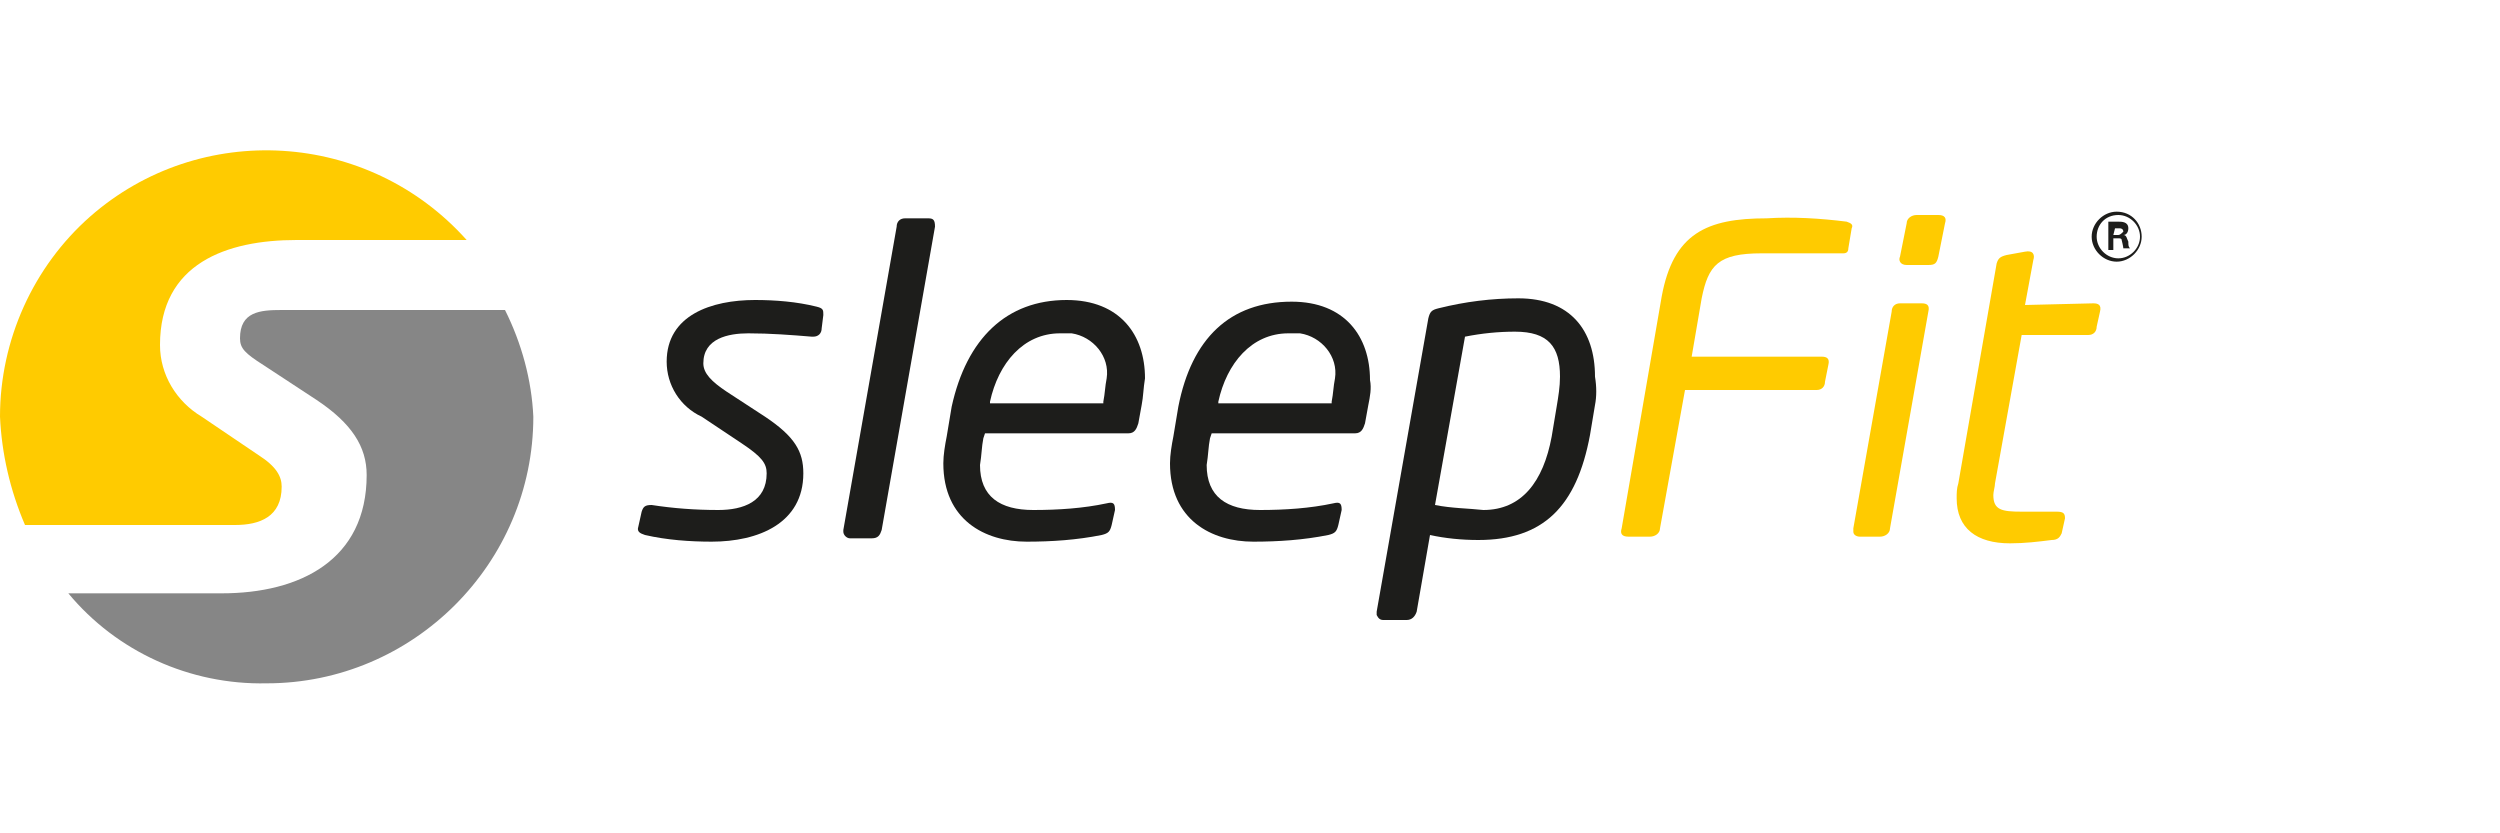 <?xml version="1.0" encoding="utf-8"?>
<!-- Generator: Adobe Illustrator 26.2.1, SVG Export Plug-In . SVG Version: 6.00 Build 0)  -->
<svg version="1.1" id="Calque_1" xmlns="http://www.w3.org/2000/svg" xmlns:xlink="http://www.w3.org/1999/xlink" x="0px" y="0px"
	 viewBox="0 0 150 50" style="enable-background:new 0 0 150 50;" xml:space="preserve">
<style type="text/css">
	.st0{fill:none;}
	.st1{fill:#1D1D1B;}
	.st2{fill:#FFCB00;}
	.st3{fill:#868686;}
</style>
<g id="Calque_1_00000060031638268310657940000003539629719962427816_">
	<rect class="st0" width="150" height="50"/>
</g>
<g id="Calque_2_00000158724335391006276200000010198404491294865280_">
	<g id="sleepfit">
		<path class="st1" d="M128.5,14.2c0,0.8-0.7,1.5-1.5,1.5c-0.8,0-1.5-0.7-1.5-1.5c0-0.8,0.7-1.5,1.5-1.5c0,0,0,0,0,0
			C127.9,12.7,128.5,13.4,128.5,14.2z M125.8,14.2c0,0.7,0.6,1.3,1.3,1.3c0.7,0,1.3-0.6,1.3-1.3s-0.6-1.3-1.3-1.3c0,0,0,0,0,0
			C126.3,12.9,125.8,13.5,125.8,14.2L125.8,14.2z M126.5,13.3h0.6c0.2,0,0.6,0,0.6,0.4c0,0.2-0.1,0.4-0.3,0.4c0.2,0,0.2,0.2,0.3,0.4
			c0,0.2,0,0.3,0.1,0.4h-0.4c0-0.1-0.1-0.5-0.1-0.5c0-0.1-0.1-0.1-0.2-0.1h-0.3V15h-0.3L126.5,13.3z M126.8,14.1h0.3
			c0.1,0,0.2-0.1,0.3-0.2c0,0,0,0,0,0c0-0.2-0.2-0.2-0.2-0.2h-0.3L126.8,14.1z"/>
		<path class="st1" d="M49,18.4c0.4,0.1,0.4,0.2,0.4,0.5l-0.1,0.8c0,0.3-0.2,0.5-0.5,0.5c0,0-0.1,0-0.1,0c-1.2-0.1-2.5-0.2-3.8-0.2
			c-1.2,0-2.7,0.3-2.7,1.8c0,0.6,0.5,1.1,1.4,1.7l2.3,1.5c1.8,1.2,2.3,2.1,2.3,3.4c0,3-2.7,4.1-5.5,4.1c-1.3,0-2.7-0.1-4-0.4
			c-0.3-0.1-0.5-0.2-0.4-0.5l0.2-0.9c0.1-0.3,0.2-0.4,0.6-0.4c1.3,0.2,2.6,0.3,4,0.3c1.5,0,2.9-0.5,2.9-2.2c0-0.6-0.3-1-1.5-1.8
			L42.1,25c-1.3-0.6-2.1-1.9-2.1-3.3c0-2.8,2.7-3.7,5.3-3.7C46.5,18,47.8,18.1,49,18.4z"/>
		<path class="st1" d="M55.7,13.1c0.3,0,0.4,0.1,0.4,0.5l-3.2,18.2c-0.1,0.3-0.2,0.5-0.6,0.5H51c-0.2,0-0.4-0.2-0.4-0.4
			c0,0,0-0.1,0-0.1l3.2-18.2c0-0.3,0.2-0.5,0.5-0.5c0,0,0,0,0,0L55.7,13.1z"/>
		<path class="st1" d="M68.5,24.3l-0.2,1.1c-0.1,0.3-0.2,0.6-0.6,0.6h-8.6l-0.1,0.3c-0.1,0.5-0.1,1-0.2,1.6c0,1.9,1.2,2.7,3.2,2.7
			c1.5,0,3-0.1,4.4-0.4c0.4-0.1,0.5,0,0.5,0.4l-0.2,0.9c-0.1,0.4-0.2,0.5-0.6,0.6c-1.5,0.3-3,0.4-4.5,0.4c-2.5,0-5-1.3-5-4.7
			c0-0.5,0.1-1.1,0.2-1.6l0.3-1.8C58,20.3,60.4,18,64,18c3.2,0,4.7,2.1,4.7,4.7C68.6,23.3,68.6,23.8,68.5,24.3z M63.6,20
			c-2.2,0-3.7,1.8-4.2,4.1l0,0.1h6.8l0-0.1c0.1-0.5,0.1-0.9,0.2-1.4c0.2-1.3-0.8-2.5-2.1-2.7C64.1,20,63.9,20,63.6,20z"/>
		<path class="st1" d="M82.1,24.3l-0.2,1.1c-0.1,0.3-0.2,0.6-0.6,0.6h-8.6l-0.1,0.3c-0.1,0.5-0.1,1-0.2,1.6c0,1.9,1.2,2.7,3.2,2.7
			c1.5,0,3-0.1,4.4-0.4c0.4-0.1,0.5,0,0.5,0.4l-0.2,0.9c-0.1,0.4-0.2,0.5-0.6,0.6c-1.5,0.3-3,0.4-4.5,0.4c-2.5,0-5-1.3-5-4.7
			c0-0.5,0.1-1.1,0.2-1.6l0.3-1.8c0.8-4.1,3.1-6.3,6.8-6.3c3.2,0,4.7,2.1,4.7,4.7C82.3,23.3,82.2,23.8,82.1,24.3z M77.3,20
			c-2.2,0-3.7,1.8-4.2,4.1l0,0.1h6.8l0-0.1c0.1-0.5,0.1-0.9,0.2-1.4c0.2-1.3-0.8-2.5-2.1-2.7C77.7,20,77.5,20,77.3,20z"/>
		<path class="st1" d="M95.7,24.3l-0.3,1.8c-0.8,4.3-2.8,6.3-6.7,6.3c-1,0-2-0.1-2.9-0.3l-0.8,4.6c-0.1,0.3-0.3,0.5-0.6,0.5H83
			c-0.2,0-0.3-0.1-0.4-0.3c0,0,0,0,0-0.1v-0.1l3.1-17.6c0.1-0.4,0.2-0.5,0.6-0.6c1.6-0.4,3.2-0.6,4.8-0.6c3.1,0,4.6,1.9,4.6,4.7
			C95.8,23.2,95.8,23.8,95.7,24.3z M90.9,19.9c-1,0-2,0.1-3,0.3l-1.8,10.1c1,0.2,2,0.2,2.9,0.3c2.3,0,3.6-1.7,4.1-4.4l0.3-1.8
			c0.1-0.6,0.2-1.2,0.2-1.8C93.6,20.8,92.9,19.9,90.9,19.9L90.9,19.9z"/>
		<path class="st2" d="M102.1,17.9l-0.6,3.5h7.8c0.3,0,0.5,0.1,0.4,0.5l-0.2,1c0,0.3-0.2,0.5-0.5,0.5c0,0,0,0-0.1,0h-7.8l-1.5,8.3
			c0,0.3-0.3,0.5-0.6,0.5c0,0,0,0,0,0h-1.3c-0.4,0-0.5-0.2-0.4-0.5l2.4-13.9c0.7-3.8,2.7-4.7,6.3-4.7c1.6-0.1,3.2,0,4.8,0.2
			c0.3,0.1,0.4,0.2,0.3,0.4l-0.2,1.2c0,0.2-0.1,0.3-0.3,0.3h-4.9C103.1,15.2,102.5,15.9,102.1,17.9z"/>
		<path class="st2" d="M115.3,18.2c0.3,0,0.5,0.1,0.4,0.5l-2.3,13c0,0.3-0.3,0.5-0.6,0.5c0,0,0,0,0,0h-1.2c-0.2,0-0.4-0.1-0.4-0.3
			c0-0.1,0-0.1,0-0.2l2.3-13c0-0.3,0.2-0.5,0.5-0.5c0,0,0.1,0,0.1,0L115.3,18.2z M116.3,12.9c0.4,0,0.5,0.2,0.4,0.5l-0.4,2
			c-0.1,0.4-0.2,0.5-0.6,0.5h-1.3c-0.4,0-0.5-0.3-0.4-0.5l0.4-2c0-0.3,0.3-0.5,0.6-0.5H116.3z"/>
		<path class="st2" d="M125.6,18.2c0.3,0,0.5,0.1,0.4,0.5l-0.2,0.9c0,0.3-0.2,0.5-0.5,0.5c0,0,0,0,0,0h-4l-1.6,8.9
			c0,0.2-0.1,0.5-0.1,0.7c0,0.9,0.5,1,1.7,1h2.1c0.4,0,0.5,0.1,0.5,0.4l-0.2,0.9c-0.1,0.2-0.2,0.4-0.6,0.4c-0.8,0.1-1.6,0.2-2.5,0.2
			c-2,0-3.2-0.9-3.2-2.7c0-0.3,0-0.6,0.1-0.9l2.3-13.2c0.1-0.3,0.2-0.4,0.6-0.5l1.1-0.2c0.5-0.1,0.6,0.2,0.5,0.5l-0.5,2.7
			L125.6,18.2z"/>
		<path class="st2" d="M16.9,29.2c0-0.6-0.3-1.2-1.4-1.9L12.1,25c-1.5-0.9-2.5-2.5-2.5-4.3c0-4.9,4-6.3,8.2-6.3h10.2
			C22.1,7.8,12,7.2,5.4,13C2,16,0,20.4,0,25c0.1,2.2,0.6,4.4,1.5,6.5h12.6C15.6,31.5,16.9,31,16.9,29.2z"/>
		<path class="st3" d="M14.4,20.3c0,0.6,0.3,0.9,1.4,1.6l3.2,2.1c2.1,1.4,3,2.8,3,4.5c0,5.1-4,7.1-8.7,7.1H4.1
			c2.9,3.5,7.3,5.5,11.9,5.4c8.8,0,16-7.2,16-16c-0.1-2.2-0.7-4.4-1.7-6.4H16.9C15.6,18.6,14.4,18.7,14.4,20.3z"/>
	</g>
</g>
</svg>
